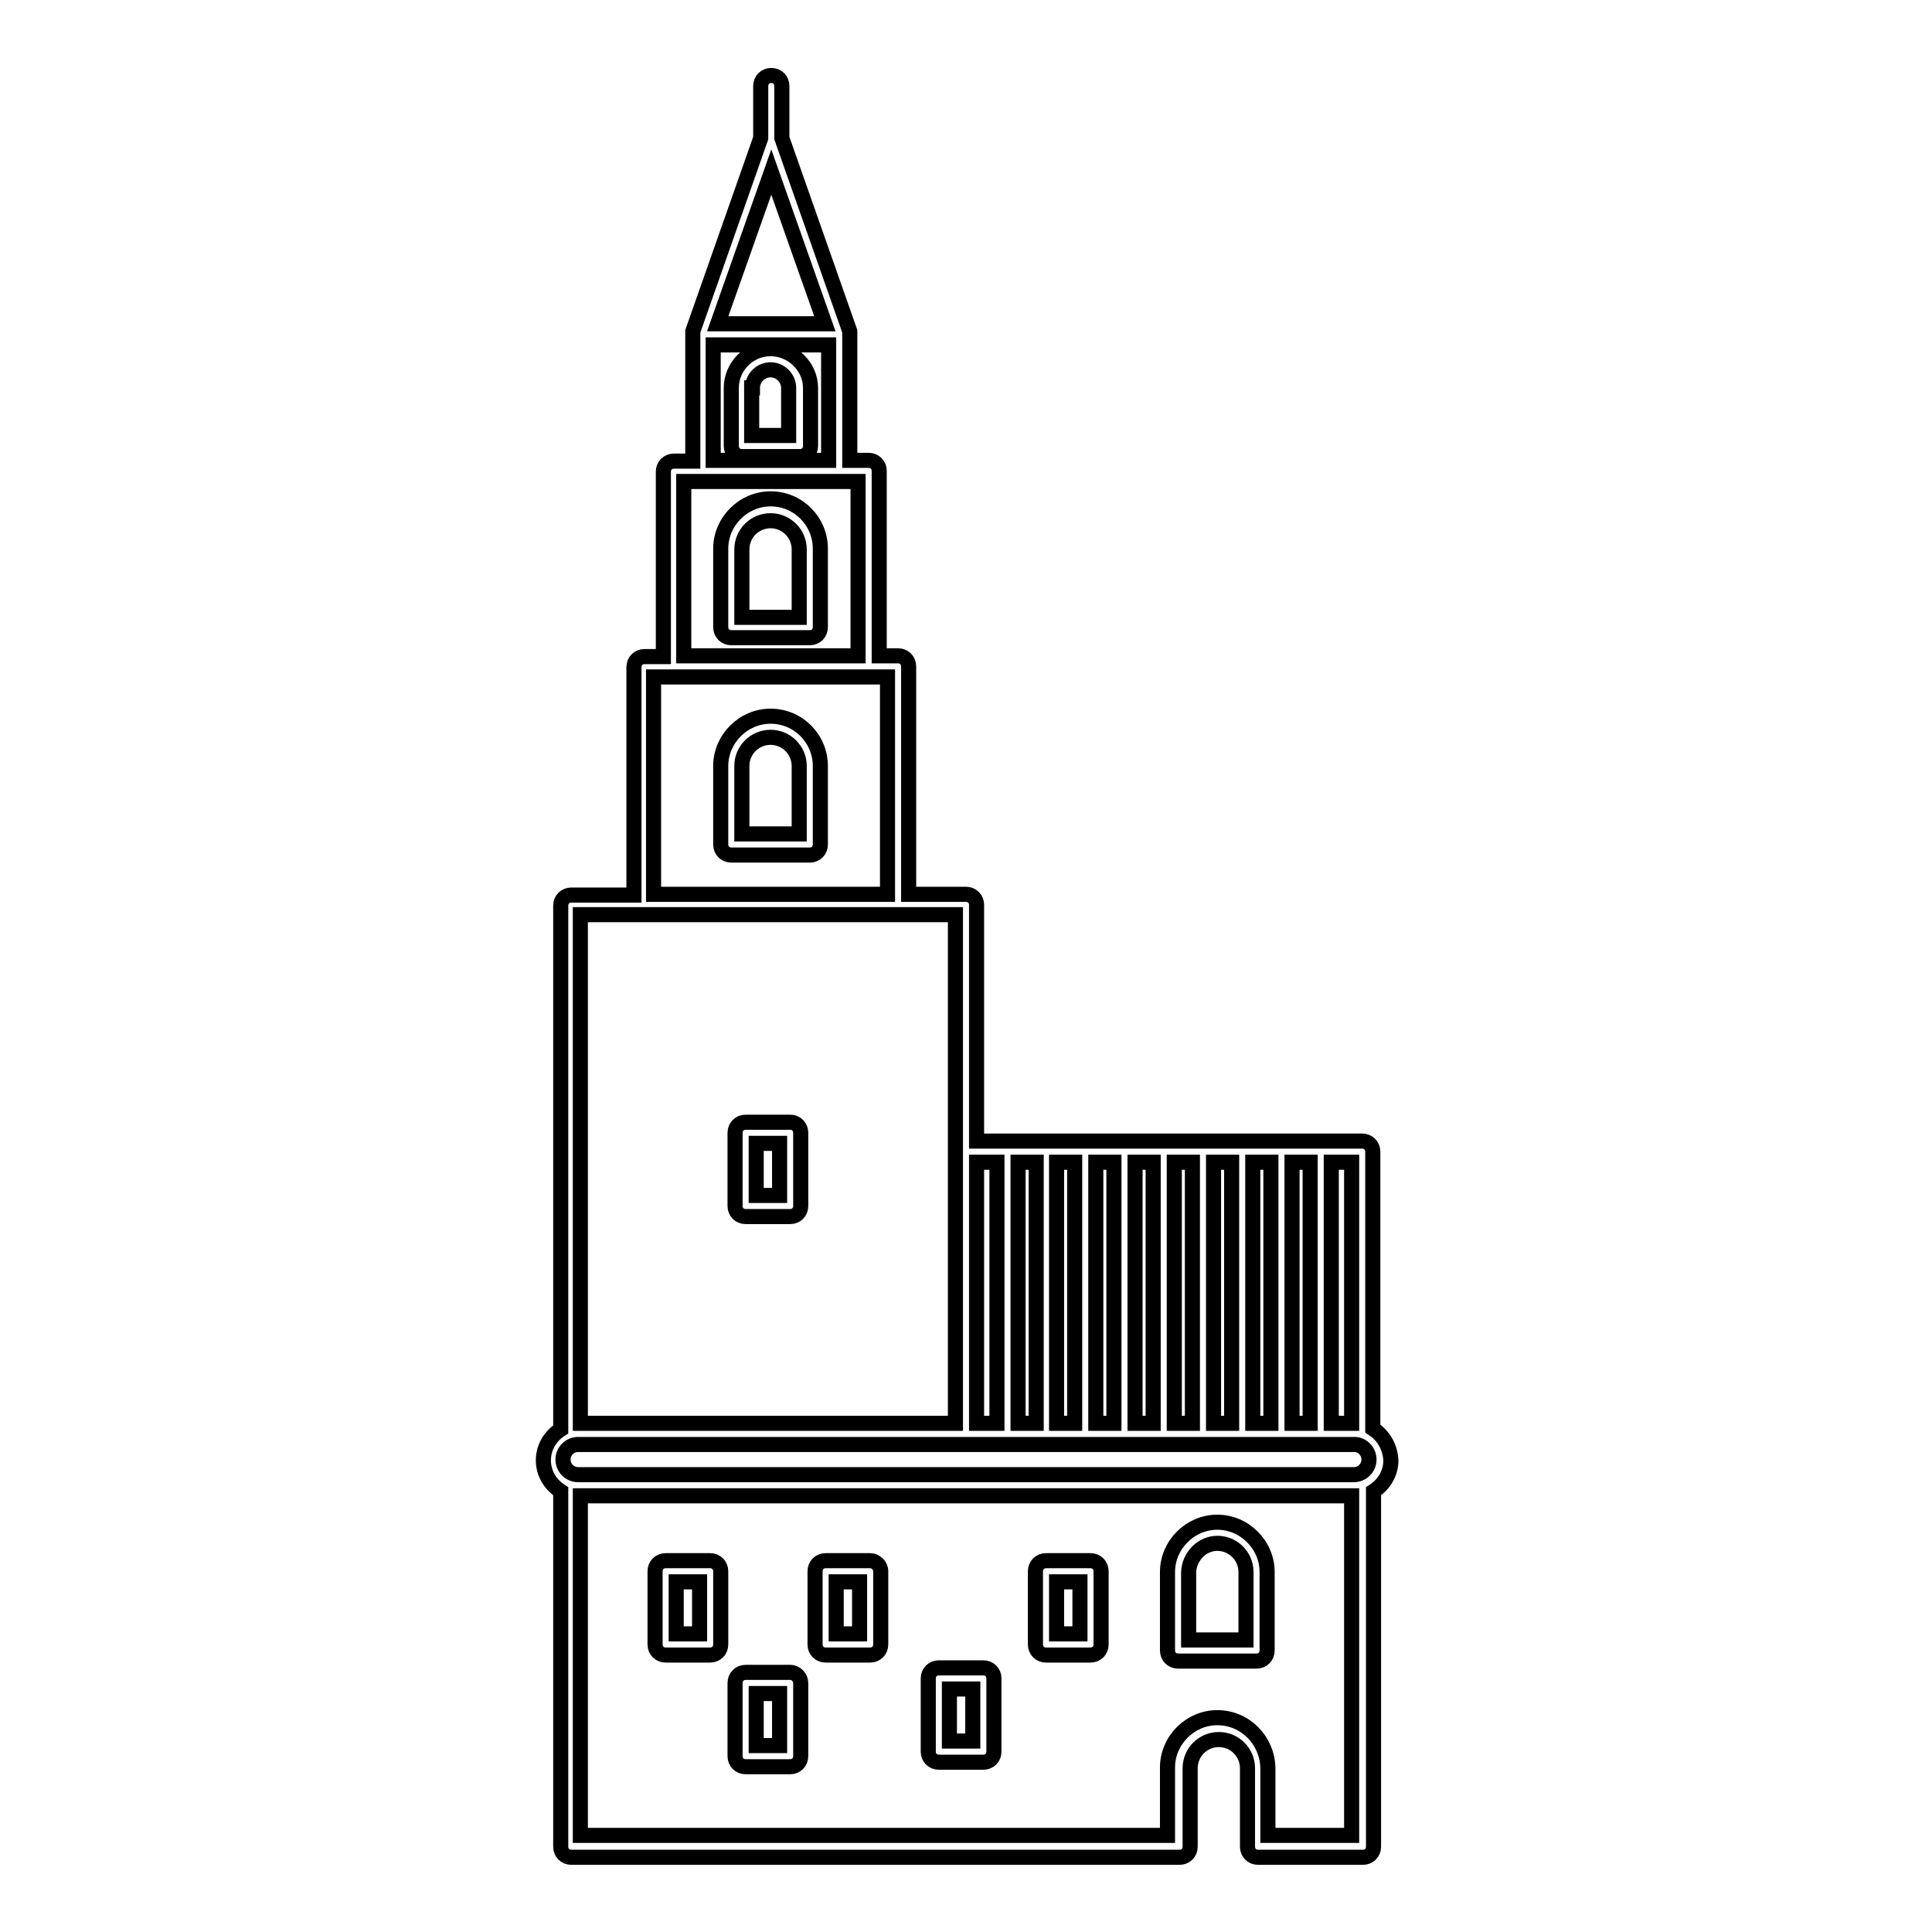 <?xml version="1.0" encoding="utf-8"?>
<!-- Svg Vector Icons : http://www.onlinewebfonts.com/icon -->
<!DOCTYPE svg PUBLIC "-//W3C//DTD SVG 1.1//EN" "http://www.w3.org/Graphics/SVG/1.1/DTD/svg11.dtd">
<svg version="1.1" xmlns="http://www.w3.org/2000/svg" xmlns:xlink="http://www.w3.org/1999/xlink" x="0px" y="0px" viewBox="0 0 256 256" enable-background="new 0 0 256 256" xml:space="preserve">
<g> <path stroke-width="2" fill-opacity="0" stroke="#000000"  d="M181.9,189.3v-36.7c0-0.8-0.6-1.4-1.4-1.4h-51.1v-31.3c0-0.8-0.6-1.4-1.4-1.4h-7.6V88.3 c0-0.8-0.6-1.4-1.4-1.4h-2.5V62.4c0-0.8-0.6-1.4-1.4-1.4h-2.5V44.3c0,0,0-0.1,0-0.1c0,0,0-0.1,0-0.1c0-0.1,0-0.1,0-0.2l-9-25.6 v-6.9c0-0.8-0.6-1.4-1.4-1.4s-1.4,0.6-1.4,1.4v6.9l-9,25.6c0,0,0,0,0,0.1c0,0,0,0.1,0,0.2c0,0,0,0.1,0,0.2l0,16.7h-2.5 c-0.8,0-1.4,0.6-1.4,1.4v24.5h-2.5c-0.8,0-1.4,0.6-1.4,1.4v30.2h-8.3c-0.8,0-1.4,0.6-1.4,1.4v69.4c-1.4,0.9-2.3,2.4-2.3,4.1 c0,1.7,0.9,3.2,2.3,4.1v47.1c0,0.8,0.6,1.4,1.4,1.4h80.6c0.8,0,1.4-0.6,1.4-1.4v-10.4c0-2.1,1.7-3.8,3.8-3.8c2.1,0,3.8,1.7,3.8,3.8 v10.4c0,0.8,0.6,1.4,1.4,1.4h13.9c0.8,0,1.4-0.6,1.4-1.4v-47.1c1.4-0.9,2.3-2.4,2.3-4.1C184.2,191.7,183.3,190.2,181.9,189.3z  M95.1,42.9l7.1-20.1l7.1,20.1H95.1z M94.5,61V45.7h15.3V61H94.5z M90.6,86.9V63.8h23.1v23.1H90.6z M86.6,118.5V89.7h31v28.8H86.6z  M181.4,193.4c0,1.1-0.9,2-2,2H76.6c-1.1,0-2-0.9-2-2c0-1.1,0.9-2,2-2h102.9C180.5,191.4,181.4,192.3,181.4,193.4z M179.1,154v34.6 h-2.7V154H179.1z M173.6,154v34.6h-2.4V154H173.6z M168.4,154v34.6H166V154H168.4z M163.2,154v34.6h-2.4V154H163.2z M158,154v34.6 h-2.4V154H158z M152.8,154v34.6h-2.4V154H152.8z M147.6,154v34.6h-2.4V154H147.6z M142.4,154v34.6h-2.4V154H142.4z M137.3,154v34.6 h-2.4V154H137.3z M129.4,188.6V154h2.7v34.6H129.4z M76.9,188.6v-67.4h49.7v67.4H76.9z M161.3,227.6c-3.6,0-6.6,3-6.6,6.6v9H76.9 v-45h102.2v45h-11.1v-9C167.9,230.6,165,227.6,161.3,227.6z M104.7,148.7h-5.9c-0.8,0-1.4,0.6-1.4,1.4v9.7c0,0.8,0.6,1.4,1.4,1.4 h5.9c0.8,0,1.4-0.6,1.4-1.4v-9.7C106.1,149.3,105.5,148.7,104.7,148.7z M103.3,151.5v6.9h-3.1v-6.9H103.3z M94.1,206.8h-5.9 c-0.8,0-1.4,0.6-1.4,1.4v9.7c0,0.8,0.6,1.4,1.4,1.4h5.9c0.8,0,1.4-0.6,1.4-1.4v-9.7C95.5,207.4,94.9,206.8,94.1,206.8z M92.7,209.6 v6.9h-3.1v-6.9H92.7z M104.7,221.6h-5.9c-0.8,0-1.4,0.6-1.4,1.4v9.7c0,0.8,0.6,1.4,1.4,1.4h5.9c0.8,0,1.4-0.6,1.4-1.4V223 C106.1,222.3,105.5,221.6,104.7,221.6z M103.3,224.4v6.9h-3.1v-6.9H103.3z M115.3,206.8h-5.9c-0.8,0-1.4,0.6-1.4,1.4v9.7 c0,0.8,0.6,1.4,1.4,1.4h5.9c0.8,0,1.4-0.6,1.4-1.4v-9.7C116.7,207.4,116,206.8,115.3,206.8z M113.9,209.6v6.9h-3.1v-6.9H113.9z  M144.5,206.8h-5.9c-0.8,0-1.4,0.6-1.4,1.4v9.7c0,0.8,0.6,1.4,1.4,1.4h5.9c0.8,0,1.4-0.6,1.4-1.4v-9.7 C145.9,207.4,145.3,206.8,144.5,206.8z M143.1,209.6v6.9h-3.1v-6.9H143.1z M130.3,221h-5.9c-0.8,0-1.4,0.6-1.4,1.4v9.7 c0,0.8,0.6,1.4,1.4,1.4h5.9c0.8,0,1.4-0.6,1.4-1.4v-9.7C131.7,221.6,131.1,221,130.3,221z M128.9,223.8v6.9h-3.1v-6.9H128.9z  M167.9,208.3c0-3.6-3-6.6-6.6-6.6c-3.6,0-6.6,3-6.6,6.6v10.4c0,0.8,0.6,1.4,1.4,1.4h10.4c0.8,0,1.4-0.6,1.4-1.4L167.9,208.3 L167.9,208.3z M161.3,204.5c2.1,0,3.8,1.7,3.8,3.8v9h-7.6v-9C157.6,206.2,159.3,204.5,161.3,204.5z M102.1,94.9 c-3.6,0-6.6,3-6.6,6.6v10.4c0,0.8,0.6,1.4,1.4,1.4h10.4c0.8,0,1.4-0.6,1.4-1.4v-10.4C108.7,97.9,105.8,94.9,102.1,94.9z  M102.1,97.7c2.1,0,3.8,1.7,3.8,3.8v9h-7.6v-9C98.3,99.4,100,97.7,102.1,97.7z M102.1,66.1c-3.6,0-6.6,3-6.6,6.6v10.4 c0,0.8,0.6,1.4,1.4,1.4h10.4c0.8,0,1.4-0.6,1.4-1.4V72.7C108.7,69.1,105.8,66.1,102.1,66.1z M102.1,69c2.1,0,3.8,1.7,3.8,3.8v9 h-7.6v-9C98.3,70.7,100,69,102.1,69z M102.1,46.2c-2.9,0-5.2,2.4-5.2,5.2v7.7c0,0.8,0.6,1.4,1.4,1.4h7.7c0.8,0,1.4-0.6,1.4-1.4 v-7.7C107.4,48.6,105,46.2,102.1,46.2z M99.7,51.4c0-1.3,1.1-2.4,2.4-2.4c1.3,0,2.4,1.1,2.4,2.4v6.3h-4.9V51.4z"/></g>
</svg>